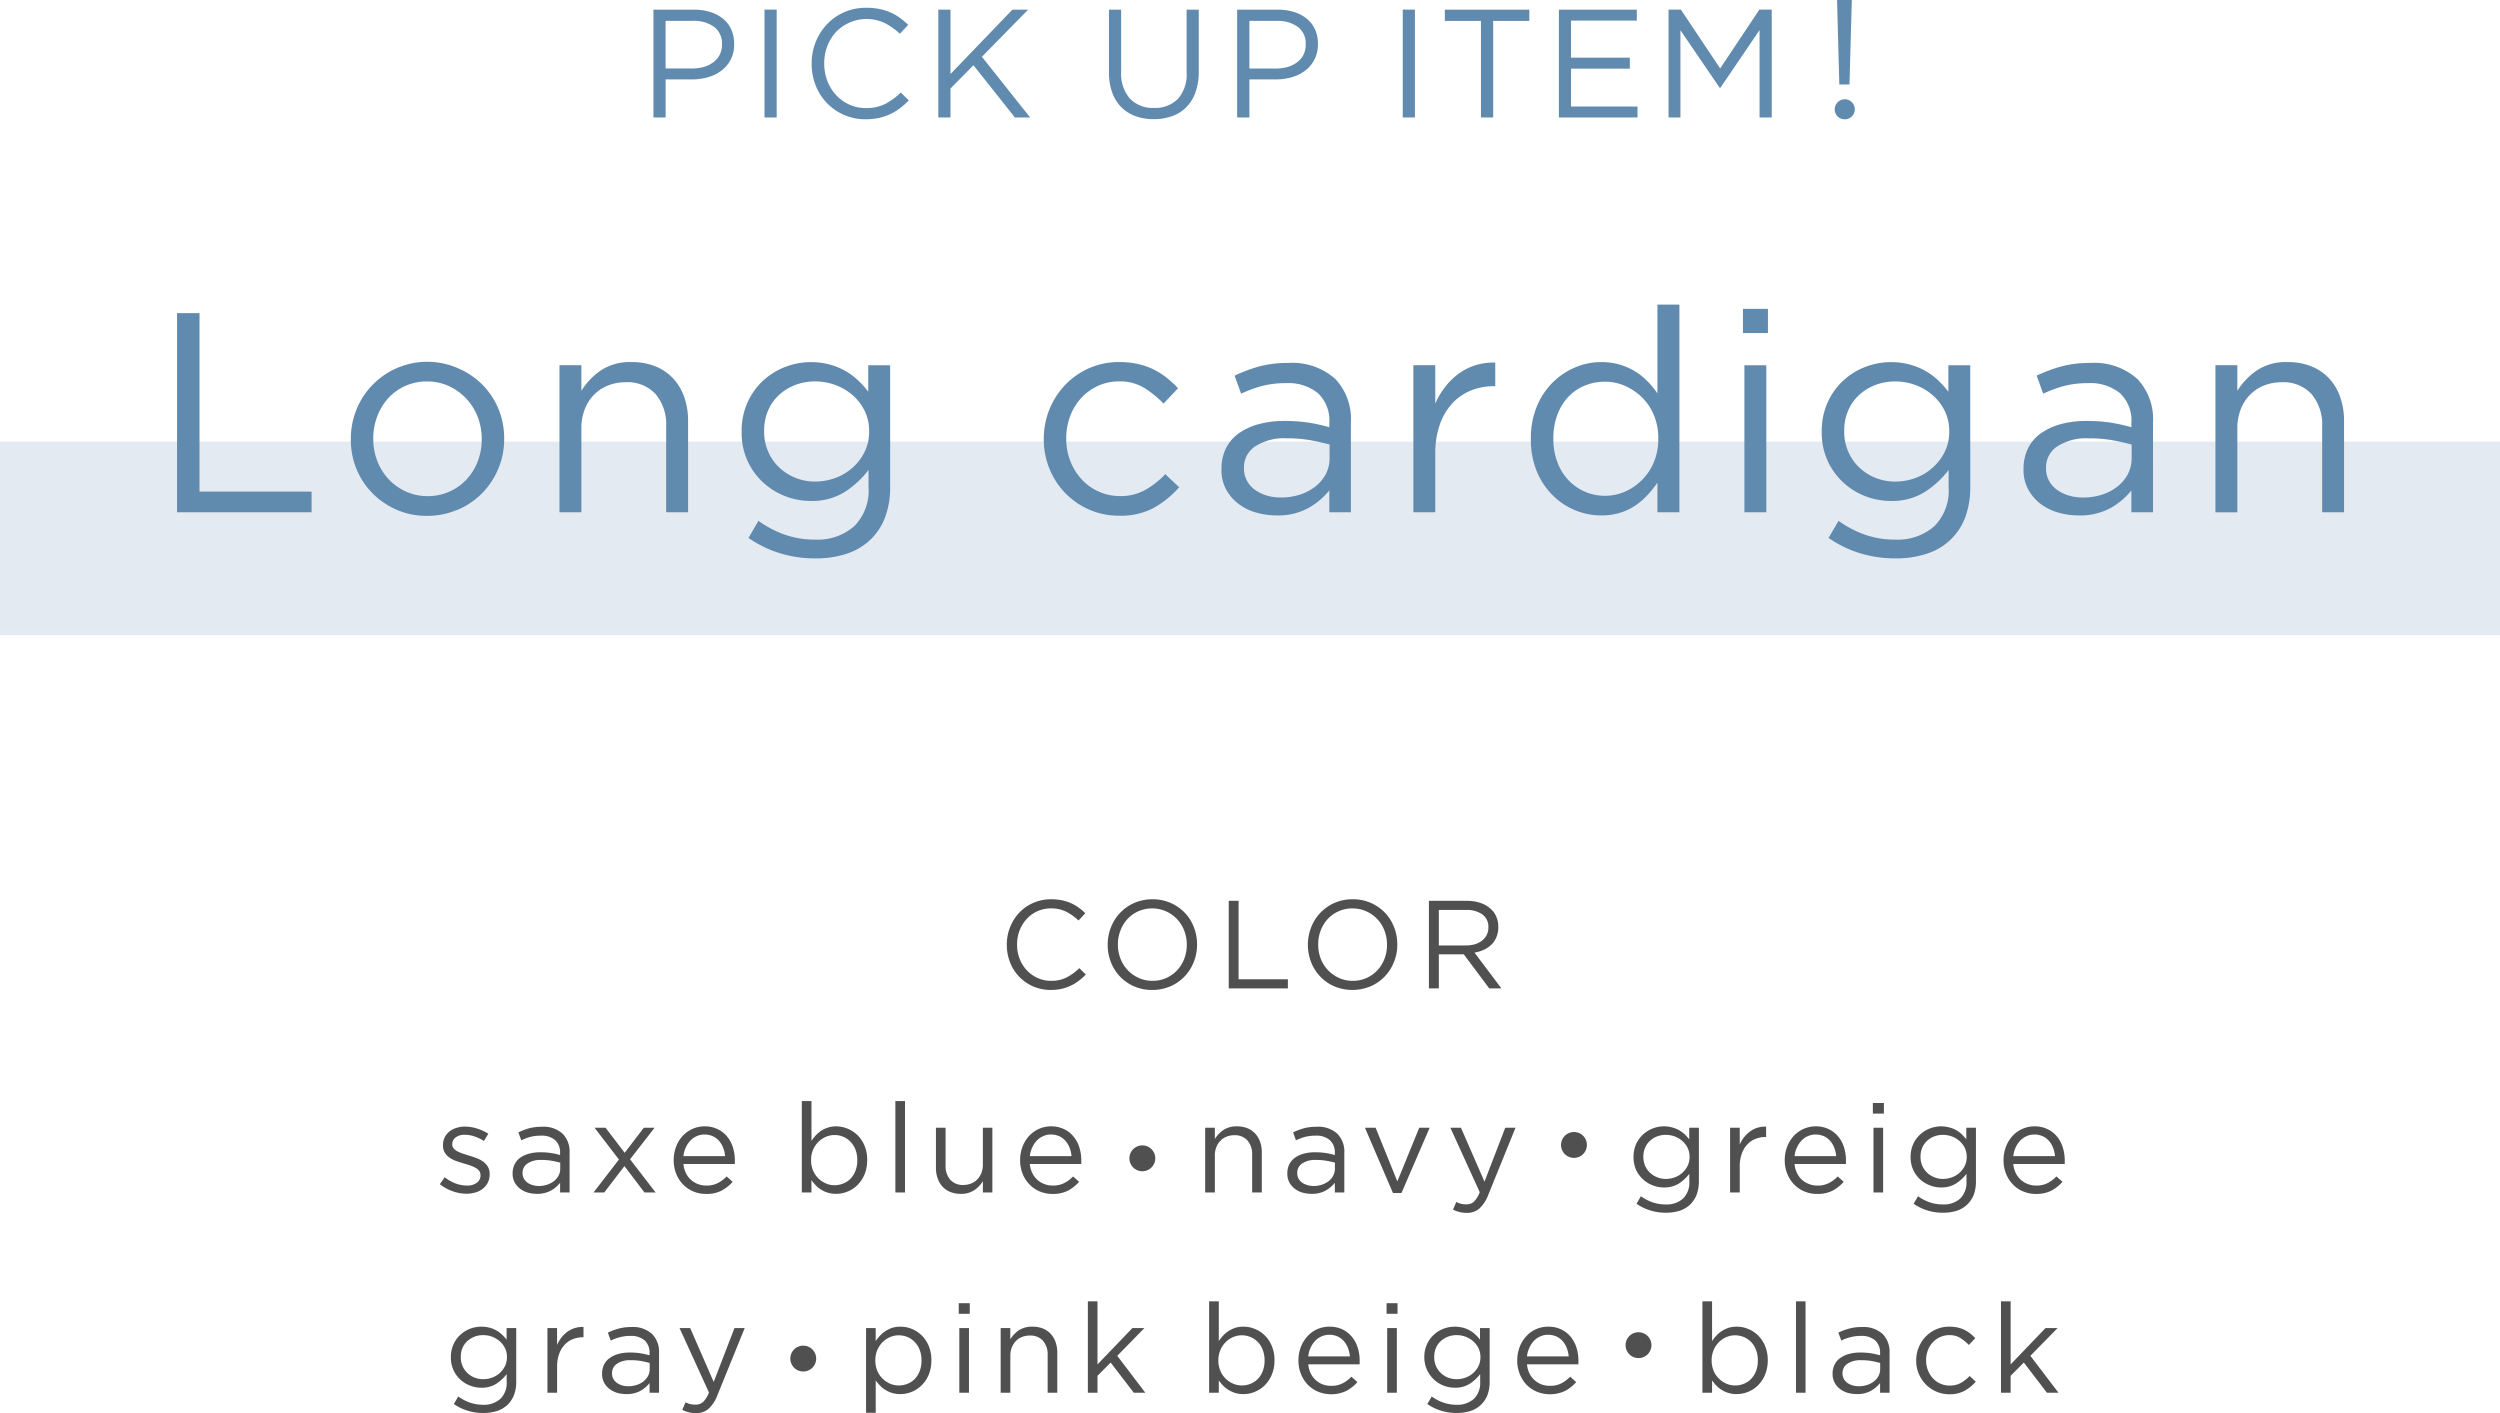 <svg id="subttl_pc.svg" xmlns="http://www.w3.org/2000/svg" width="290" height="163.935" viewBox="0 0 290 163.935">
  <defs>
    <style>
      .cls-1 {
        fill: #e4eaf2;
      }

      .cls-1, .cls-2, .cls-3 {
        fill-rule: evenodd;
      }

      .cls-2 {
        fill: #618aaf;
      }

      .cls-3 {
        fill: #505050;
      }
    </style>
  </defs>
  <path id="長方形_605" data-name="長方形 605" class="cls-1" d="M859,979.6h290v22.447H859V979.6Z" transform="translate(-859 -928.375)"/>
  <path id="Long_cardigan" data-name="Long cardigan" class="cls-2" d="M879.535,987.8h15.609V985.4h-13V964.7h-2.607v23.1ZM906.1,985.4a6.339,6.339,0,0,1-2-1.419,6.5,6.5,0,0,1-1.32-2.1,6.946,6.946,0,0,1-.479-2.59v-0.066a7.086,7.086,0,0,1,.462-2.558,6.591,6.591,0,0,1,1.271-2.1A5.961,5.961,0,0,1,906,973.152a6.039,6.039,0,0,1,2.541-.528,5.96,5.96,0,0,1,2.508.528,6.423,6.423,0,0,1,2.013,1.435A6.6,6.6,0,0,1,914.4,976.7a6.978,6.978,0,0,1,.478,2.591v0.066a6.949,6.949,0,0,1-.462,2.541,6.486,6.486,0,0,1-1.287,2.079,6.149,6.149,0,0,1-1.98,1.419,6.039,6.039,0,0,1-2.541.528A5.96,5.96,0,0,1,906.1,985.4Zm6.006,2.1a8.694,8.694,0,0,0,2.838-1.93,9.021,9.021,0,0,0,1.865-2.838,8.82,8.82,0,0,0,.676-3.432v-0.066a8.876,8.876,0,0,0-.66-3.416,8.667,8.667,0,0,0-1.848-2.8,8.921,8.921,0,0,0-2.821-1.914,8.853,8.853,0,0,0-11.8,4.769,8.994,8.994,0,0,0-.66,3.432v0.066a8.864,8.864,0,0,0,.66,3.415,8.625,8.625,0,0,0,1.848,2.805,8.908,8.908,0,0,0,2.8,1.914,8.691,8.691,0,0,0,3.531.71A8.926,8.926,0,0,0,912.105,987.49ZM923.9,987.8h2.541v-9.747a6.014,6.014,0,0,1,.38-2.173,4.906,4.906,0,0,1,1.072-1.7,4.753,4.753,0,0,1,1.634-1.086,5.37,5.37,0,0,1,2.029-.379,4.419,4.419,0,0,1,3.5,1.383,5.47,5.47,0,0,1,1.221,3.754V987.8h2.541V977.211a8.232,8.232,0,0,0-.445-2.772,6.188,6.188,0,0,0-1.287-2.162,5.719,5.719,0,0,0-2.046-1.4,7.206,7.206,0,0,0-2.756-.5,6.131,6.131,0,0,0-3.6.973,8.046,8.046,0,0,0-2.244,2.36v-2.97H923.9V987.8Zm27.387-3.993a5.944,5.944,0,0,1-1.881-1.188,5.611,5.611,0,0,1-1.287-1.832,5.72,5.72,0,0,1-.479-2.359v-0.066a5.869,5.869,0,0,1,.462-2.376,5.287,5.287,0,0,1,1.271-1.8,5.878,5.878,0,0,1,1.881-1.155,6.352,6.352,0,0,1,2.293-.412,6.759,6.759,0,0,1,2.343.412,6.393,6.393,0,0,1,2,1.172,5.827,5.827,0,0,1,1.4,1.815,5.239,5.239,0,0,1,.528,2.376v0.066a5.165,5.165,0,0,1-.528,2.343,6.01,6.01,0,0,1-1.4,1.831,6.175,6.175,0,0,1-2,1.188,6.714,6.714,0,0,1-2.343.413A6.027,6.027,0,0,1,951.286,983.811Zm5.989,8.778a7.161,7.161,0,0,0,2.805-1.716,7.055,7.055,0,0,0,1.617-2.558,9.913,9.913,0,0,0,.561-3.481V970.743h-2.541v3.069a11.1,11.1,0,0,0-1.188-1.32,7.586,7.586,0,0,0-1.468-1.089,7.984,7.984,0,0,0-1.815-.743,8.385,8.385,0,0,0-5.165.281,7.983,7.983,0,0,0-2.574,1.6,7.808,7.808,0,0,0-1.8,2.525,8.033,8.033,0,0,0-.677,3.366V978.5a7.749,7.749,0,0,0,2.475,5.824,8.033,8.033,0,0,0,2.558,1.6,8.131,8.131,0,0,0,2.986.561,7.088,7.088,0,0,0,3.96-1.056,10.8,10.8,0,0,0,2.739-2.541V984.9a5.833,5.833,0,0,1-1.683,4.537,6.453,6.453,0,0,1-4.521,1.535,10.5,10.5,0,0,1-3.465-.561,12.3,12.3,0,0,1-3.1-1.617l-1.155,1.98a13.14,13.14,0,0,0,3.663,1.782,13.946,13.946,0,0,0,4.092.594A11.437,11.437,0,0,0,957.275,992.589Zm35.59-5.313a11.361,11.361,0,0,0,2.921-2.376l-1.617-1.518a9.838,9.838,0,0,1-2.294,1.815,5.783,5.783,0,0,1-2.92.726,5.984,5.984,0,0,1-4.472-1.931,6.7,6.7,0,0,1-1.32-2.112,6.946,6.946,0,0,1-.478-2.59v-0.066a7.157,7.157,0,0,1,.462-2.591,6.419,6.419,0,0,1,1.287-2.1,6.034,6.034,0,0,1,1.947-1.4,5.75,5.75,0,0,1,2.409-.511,5.434,5.434,0,0,1,2.953.759,12.047,12.047,0,0,1,2.228,1.815l1.683-1.782a13.277,13.277,0,0,0-1.287-1.188,8.4,8.4,0,0,0-1.518-.974,8.289,8.289,0,0,0-1.815-.643,9.755,9.755,0,0,0-2.211-.231,8.512,8.512,0,0,0-3.482.709,8.68,8.68,0,0,0-2.772,1.931,9.027,9.027,0,0,0-2.491,6.27v0.066a8.89,8.89,0,0,0,.66,3.4,8.668,8.668,0,0,0,4.6,4.735,8.5,8.5,0,0,0,3.482.71A8.109,8.109,0,0,0,992.865,987.276Zm13.075-1.418a4.475,4.475,0,0,1-1.36-.657,3.086,3.086,0,0,1-.94-1.067,2.961,2.961,0,0,1-.34-1.429v-0.066a2.905,2.905,0,0,1,1.3-2.479,6.156,6.156,0,0,1,3.66-.936,15.184,15.184,0,0,1,2.8.23c0.81,0.154,1.53.318,2.17,0.492v1.577a3.964,3.964,0,0,1-.44,1.855,4.652,4.652,0,0,1-1.22,1.446,5.734,5.734,0,0,1-1.79.936,7.187,7.187,0,0,1-2.21.328A5.693,5.693,0,0,1,1005.94,985.858Zm4.86,1.434a8.253,8.253,0,0,0,2.4-2.029V987.8h2.5V977.376a6.773,6.773,0,0,0-1.78-5.016,7.46,7.46,0,0,0-5.51-1.881,12.535,12.535,0,0,0-3.33.4,17.679,17.679,0,0,0-2.87,1.071l0.76,2.091a14.341,14.341,0,0,1,2.42-.891,10.766,10.766,0,0,1,2.76-.33,5.469,5.469,0,0,1,3.73,1.164,4.327,4.327,0,0,1,1.32,3.427v0.524a21.109,21.109,0,0,0-2.36-.528,17.989,17.989,0,0,0-2.86-.2,11.212,11.212,0,0,0-2.95.363,7.218,7.218,0,0,0-2.31,1.056,4.7,4.7,0,0,0-1.5,1.732,5.316,5.316,0,0,0-.53,2.426v0.066a4.75,4.75,0,0,0,.54,2.31,5.378,5.378,0,0,0,1.44,1.666,6.007,6.007,0,0,0,2.05,1.007,8.478,8.478,0,0,0,2.34.33A7.335,7.335,0,0,0,1010.8,987.292Zm12.15,0.512h2.54v-6.8a10.028,10.028,0,0,1,.53-3.383,7.1,7.1,0,0,1,1.45-2.458,6.017,6.017,0,0,1,2.16-1.485,7.028,7.028,0,0,1,2.63-.5h0.19v-2.739a6.915,6.915,0,0,0-2.27.3,6.625,6.625,0,0,0-1.95.973,7.781,7.781,0,0,0-1.58,1.535,8.873,8.873,0,0,0-1.16,1.947v-4.455h-2.54V987.8Zm19.93-2.376a5.784,5.784,0,0,1-1.91-1.32,6.1,6.1,0,0,1-1.3-2.079,7.433,7.433,0,0,1-.48-2.739v-0.066a7.529,7.529,0,0,1,.48-2.772,6.032,6.032,0,0,1,1.28-2.063,5.46,5.46,0,0,1,1.9-1.287,6.149,6.149,0,0,1,2.34-.445,5.781,5.781,0,0,1,2.3.478,6.678,6.678,0,0,1,1.98,1.337,6.328,6.328,0,0,1,1.38,2.062,6.839,6.839,0,0,1,.51,2.69v0.066a6.827,6.827,0,0,1-.51,2.689,6.389,6.389,0,0,1-3.36,3.432,5.748,5.748,0,0,1-2.3.479A5.882,5.882,0,0,1,1042.88,985.428Zm4.01,2.442a6.714,6.714,0,0,0,1.77-.825,7.96,7.96,0,0,0,1.43-1.221,12.909,12.909,0,0,0,1.17-1.452V987.8h2.55v-24.09h-2.55v10.3a10.141,10.141,0,0,0-1.13-1.386,7.683,7.683,0,0,0-1.44-1.155,7.322,7.322,0,0,0-1.78-.792,7.58,7.58,0,0,0-2.18-.3,7.7,7.7,0,0,0-3,.61,8.241,8.241,0,0,0-2.61,1.749,8.435,8.435,0,0,0-1.85,2.789,9.585,9.585,0,0,0-.69,3.729v0.066a9.551,9.551,0,0,0,.69,3.745,8.473,8.473,0,0,0,1.85,2.772,8,8,0,0,0,2.61,1.733,7.867,7.867,0,0,0,3,.594A7.392,7.392,0,0,0,1046.89,987.87Zm14.46-.066h2.54V970.743h-2.54V987.8Zm-0.17-20.79h2.9v-2.805h-2.9v2.805Zm15.39,16.8a6.007,6.007,0,0,1-1.88-1.188,5.593,5.593,0,0,1-1.28-1.832,5.7,5.7,0,0,1-.48-2.359v-0.066a5.836,5.836,0,0,1,.46-2.376,5.3,5.3,0,0,1,1.27-1.8,5.94,5.94,0,0,1,1.88-1.155,6.386,6.386,0,0,1,2.3-.412,6.767,6.767,0,0,1,2.34.412,6.3,6.3,0,0,1,1.99,1.172,5.72,5.72,0,0,1,1.41,1.815,5.266,5.266,0,0,1,.53,2.376v0.066a5.192,5.192,0,0,1-.53,2.343,5.9,5.9,0,0,1-1.41,1.831,6.091,6.091,0,0,1-1.99,1.188,6.721,6.721,0,0,1-2.34.413A6.068,6.068,0,0,1,1076.57,983.811Zm5.99,8.778a6.961,6.961,0,0,0,4.43-4.274,10.006,10.006,0,0,0,.56-3.481V970.743h-2.54v3.069a11.861,11.861,0,0,0-1.19-1.32,7.57,7.57,0,0,0-1.47-1.089,7.877,7.877,0,0,0-1.82-.743,8.369,8.369,0,0,0-5.16.281,7.859,7.859,0,0,0-2.57,1.6,7.768,7.768,0,0,0-1.8,2.525,8.049,8.049,0,0,0-.68,3.366V978.5a7.758,7.758,0,0,0,2.48,5.824,7.986,7.986,0,0,0,2.55,1.6,8.179,8.179,0,0,0,2.99.561,7.1,7.1,0,0,0,3.96-1.056,10.8,10.8,0,0,0,2.74-2.541V984.9a5.838,5.838,0,0,1-1.68,4.537,6.467,6.467,0,0,1-4.52,1.535,10.5,10.5,0,0,1-3.47-.561,12.252,12.252,0,0,1-3.1-1.617l-1.16,1.98a13.234,13.234,0,0,0,3.67,1.782,13.893,13.893,0,0,0,4.09.594A11.417,11.417,0,0,0,1082.56,992.589Zm16.43-6.731a4.532,4.532,0,0,1-1.37-.657,3.191,3.191,0,0,1-.94-1.067,2.961,2.961,0,0,1-.34-1.429v-0.066a2.905,2.905,0,0,1,1.3-2.479,6.177,6.177,0,0,1,3.66-.936,15.184,15.184,0,0,1,2.8.23c0.81,0.154,1.53.318,2.17,0.492v1.577a3.964,3.964,0,0,1-.44,1.855,4.521,4.521,0,0,1-1.22,1.446,5.734,5.734,0,0,1-1.79.936,7.187,7.187,0,0,1-2.21.328A5.575,5.575,0,0,1,1098.99,985.858Zm4.86,1.434a8.206,8.206,0,0,0,2.39-2.029V987.8h2.51V977.376a6.778,6.778,0,0,0-1.79-5.016,7.46,7.46,0,0,0-5.51-1.881,12.535,12.535,0,0,0-3.33.4,17.679,17.679,0,0,0-2.87,1.071l0.76,2.091a14.341,14.341,0,0,1,2.42-.891,10.766,10.766,0,0,1,2.76-.33,5.469,5.469,0,0,1,3.73,1.164,4.327,4.327,0,0,1,1.32,3.427v0.524a21.109,21.109,0,0,0-2.36-.528,17.9,17.9,0,0,0-2.86-.2,11.266,11.266,0,0,0-2.95.363,7.218,7.218,0,0,0-2.31,1.056,4.7,4.7,0,0,0-1.5,1.732,5.316,5.316,0,0,0-.53,2.426v0.066a4.644,4.644,0,0,0,.55,2.31,5.22,5.22,0,0,0,1.43,1.666,6.192,6.192,0,0,0,2.05,1.007,8.478,8.478,0,0,0,2.34.33A7.374,7.374,0,0,0,1103.85,987.292Zm12.14,0.512h2.54v-9.747a6.079,6.079,0,0,1,.38-2.173,4.924,4.924,0,0,1,1.08-1.7,4.69,4.69,0,0,1,1.63-1.086,5.371,5.371,0,0,1,2.03-.379,4.429,4.429,0,0,1,3.5,1.383,5.489,5.489,0,0,1,1.22,3.754V987.8h2.54V977.211a8.157,8.157,0,0,0-.45-2.772,6.084,6.084,0,0,0-1.28-2.162,5.752,5.752,0,0,0-2.05-1.4,7.191,7.191,0,0,0-2.76-.5,6.108,6.108,0,0,0-3.59.973,8.093,8.093,0,0,0-2.25,2.36v-2.97h-2.54V987.8Z" transform="translate(-859 -928.375)"/>
  <path id="COLOR_saxe_blue_navy_greige_gray_pink_beige_black" data-name="COLOR saxe blue・navy・greige gray・pink beige・black" class="cls-3" d="M982.151,1043.08a5.123,5.123,0,0,0,1.06-.37,4.708,4.708,0,0,0,.922-0.56,6.628,6.628,0,0,0,.821-0.73l-0.755-.74a5.95,5.95,0,0,1-1.481,1.08,3.882,3.882,0,0,1-1.8.39,3.7,3.7,0,0,1-1.561-.33,4.047,4.047,0,0,1-1.248-.89,4.1,4.1,0,0,1-.828-1.33,4.5,4.5,0,0,1-.3-1.65v-0.03a4.431,4.431,0,0,1,.3-1.63,4.1,4.1,0,0,1,.828-1.33,3.773,3.773,0,0,1,2.809-1.21,3.831,3.831,0,0,1,1.793.4,6.257,6.257,0,0,1,1.4,1l0.784-.84a6.1,6.1,0,0,0-.784-0.66,4.631,4.631,0,0,0-.886-0.51,5.433,5.433,0,0,0-1.038-.33,6.012,6.012,0,0,0-1.256-.12,5.012,5.012,0,0,0-2.062.42,4.86,4.86,0,0,0-1.626,1.13,5.27,5.27,0,0,0-1.068,1.68,5.39,5.39,0,0,0-.384,2.03v0.03a5.456,5.456,0,0,0,.384,2.05,5.072,5.072,0,0,0,1.068,1.66,5.018,5.018,0,0,0,3.644,1.52A6.069,6.069,0,0,0,982.151,1043.08Zm8.931-1.27a4,4,0,0,1-2.105-2.23,4.413,4.413,0,0,1-.3-1.63v-0.03a4.361,4.361,0,0,1,.3-1.62,4.19,4.19,0,0,1,.82-1.33,3.933,3.933,0,0,1,1.256-.89,4.01,4.01,0,0,1,3.209.01,3.958,3.958,0,0,1,1.271.9,4.072,4.072,0,0,1,.835,1.33,4.451,4.451,0,0,1,.3,1.63v0.03a4.451,4.451,0,0,1-.3,1.63,4.258,4.258,0,0,1-.821,1.32,3.911,3.911,0,0,1-1.256.89,3.862,3.862,0,0,1-1.6.33A3.72,3.72,0,0,1,991.082,1041.81Zm3.7,0.97a5.063,5.063,0,0,0,2.7-2.83,5.366,5.366,0,0,0,.377-2,0.019,0.019,0,0,0,0-.03,5.39,5.39,0,0,0-.37-1.99,4.922,4.922,0,0,0-1.053-1.67,5.11,5.11,0,0,0-3.746-1.57,5.227,5.227,0,0,0-2.12.43,5.063,5.063,0,0,0-2.7,2.83,5.384,5.384,0,0,0-.377,2v0.03a5.481,5.481,0,0,0,.37,2,5.124,5.124,0,0,0,1.053,1.67,5.011,5.011,0,0,0,1.633,1.14,5.173,5.173,0,0,0,2.113.42A5.231,5.231,0,0,0,994.778,1042.78Zm6.752,0.25h6.86v-1.06h-5.72v-9.1h-1.14v10.16Zm12.78-1.22a4.028,4.028,0,0,1-2.11-2.23,4.37,4.37,0,0,1-.29-1.63v-0.03a4.317,4.317,0,0,1,.29-1.62,4.19,4.19,0,0,1,.82-1.33,3.939,3.939,0,0,1,1.26-.89,3.85,3.85,0,0,1,1.6-.33,3.9,3.9,0,0,1,1.61.34,3.964,3.964,0,0,1,1.27.9,3.885,3.885,0,0,1,.83,1.33,4.412,4.412,0,0,1,.3,1.63v0.03a4.412,4.412,0,0,1-.3,1.63,4.077,4.077,0,0,1-.82,1.32,3.842,3.842,0,0,1-2.86,1.22A3.7,3.7,0,0,1,1014.31,1041.81Zm3.69,0.97a5.1,5.1,0,0,0,1.64-1.15,5.051,5.051,0,0,0,1.06-1.68,5.2,5.2,0,0,0,.38-2,0.019,0.019,0,0,0,0-.03,5.329,5.329,0,0,0-.37-1.99,5.041,5.041,0,0,0-1.05-1.67,5.1,5.1,0,0,0-3.75-1.57,5.078,5.078,0,0,0-4.82,3.26,5.427,5.427,0,0,0-.38,2v0.03a5.631,5.631,0,0,0,.37,2,5.109,5.109,0,0,0,1.06,1.67,4.988,4.988,0,0,0,1.63,1.14A5.475,5.475,0,0,0,1018,1042.78Zm7.9-4.73v-4.12h3.14a3.119,3.119,0,0,1,1.93.53,1.76,1.76,0,0,1,.68,1.47v0.03a1.933,1.933,0,0,1-.2.88,1.883,1.883,0,0,1-.54.65,2.7,2.7,0,0,1-.83.42,3.864,3.864,0,0,1-1.05.14h-3.13Zm-1.15,4.98h1.15v-3.95h2.9l2.95,3.95h1.41l-3.12-4.15a4.4,4.4,0,0,0,1.1-.34,3.074,3.074,0,0,0,.88-0.61,2.527,2.527,0,0,0,.57-0.87,2.968,2.968,0,0,0,.21-1.14v-0.03a2.9,2.9,0,0,0-.21-1.12,2.5,2.5,0,0,0-.58-0.88,3.274,3.274,0,0,0-1.21-.75,4.853,4.853,0,0,0-1.68-.27h-4.37v10.16Zm-110.573,23.66a2.526,2.526,0,0,0,.842-0.44,2.188,2.188,0,0,0,.567-0.7,2.105,2.105,0,0,0,.21-0.95v-0.03a1.636,1.636,0,0,0-.21-0.86,2.105,2.105,0,0,0-.559-0.6,3.314,3.314,0,0,0-.777-0.4c-0.286-.11-0.574-0.21-0.864-0.29q-0.378-.12-0.726-0.24a3.1,3.1,0,0,1-.617-0.26,1.325,1.325,0,0,1-.429-0.34,0.7,0.7,0,0,1-.159-0.46v-0.02a0.962,0.962,0,0,1,.392-0.78,1.642,1.642,0,0,1,1.06-.31,3.469,3.469,0,0,1,1.125.19,5.173,5.173,0,0,1,1.1.53l0.509-.84a5.359,5.359,0,0,0-1.293-.6,4.659,4.659,0,0,0-1.408-.23,3.084,3.084,0,0,0-1.024.16,2.357,2.357,0,0,0-.813.43,1.972,1.972,0,0,0-.719,1.56v0.03a1.562,1.562,0,0,0,.225.87,1.925,1.925,0,0,0,.581.58,3.315,3.315,0,0,0,.8.39c0.295,0.1.588,0.19,0.878,0.28,0.242,0.07.477,0.14,0.7,0.22a3.608,3.608,0,0,1,.6.27,1.421,1.421,0,0,1,.414.35,0.8,0.8,0,0,1,.152.48v0.03a1.015,1.015,0,0,1-.435.87,1.8,1.8,0,0,1-1.118.32,3.864,3.864,0,0,1-1.329-.24,5.133,5.133,0,0,1-1.27-.72l-0.567.8a5.135,5.135,0,0,0,1.467.81,4.789,4.789,0,0,0,1.641.3A3.551,3.551,0,0,0,914.177,1066.69Zm6.6-.85a1.906,1.906,0,0,1-.6-0.28,1.5,1.5,0,0,1-.413-0.47,1.321,1.321,0,0,1-.152-0.63v-0.03a1.279,1.279,0,0,1,.572-1.09,2.688,2.688,0,0,1,1.614-.41,6.469,6.469,0,0,1,1.23.1c0.357,0.06.675,0.14,0.955,0.21v0.7a1.662,1.662,0,0,1-.2.81,1.966,1.966,0,0,1-.535.64,2.548,2.548,0,0,1-.789.41,3.037,3.037,0,0,1-.969.15A2.422,2.422,0,0,1,920.778,1065.84Zm2.139,0.64a3.632,3.632,0,0,0,1.052-.9v1.12h1.1v-4.59a2.964,2.964,0,0,0-.784-2.2,3.254,3.254,0,0,0-2.425-.83,5.878,5.878,0,0,0-1.467.17,7.782,7.782,0,0,0-1.263.48l0.334,0.92a6.156,6.156,0,0,1,1.067-.4,5.033,5.033,0,0,1,1.213-.14,2.406,2.406,0,0,1,1.64.51,1.9,1.9,0,0,1,.581,1.51v0.23a7.277,7.277,0,0,0-1.038-.23,7.607,7.607,0,0,0-1.256-.09,4.805,4.805,0,0,0-1.3.16,3.323,3.323,0,0,0-1.017.46,2.114,2.114,0,0,0-.66.77,2.3,2.3,0,0,0-.233,1.06v0.03a2.078,2.078,0,0,0,.24,1.02,2.32,2.32,0,0,0,.631.73,2.752,2.752,0,0,0,.9.45,4,4,0,0,0,1.031.14A3.3,3.3,0,0,0,922.917,1066.48Zm4.928,0.22h1.248l2.338-3.06,2.323,3.06h1.292l-2.962-3.85,2.846-3.66h-1.248l-2.222,2.91-2.222-2.91h-1.277l2.831,3.69Zm10.429-4.21a3.226,3.226,0,0,1,.269-1,3.1,3.1,0,0,1,.53-0.8,2.278,2.278,0,0,1,.74-0.52,2.114,2.114,0,0,1,.9-0.19,2.347,2.347,0,0,1,.981.2,2.125,2.125,0,0,1,.726.55,2.725,2.725,0,0,1,.471.8,3.429,3.429,0,0,1,.218.96h-4.835Zm5.953,0.91a1.873,1.873,0,0,0,.015-0.22v-0.17a5.062,5.062,0,0,0-.232-1.55,3.56,3.56,0,0,0-.683-1.26,3.13,3.13,0,0,0-1.1-.85,3.373,3.373,0,0,0-1.481-.32,3.48,3.48,0,0,0-2.585,1.14,3.925,3.925,0,0,0-.748,1.25,4.343,4.343,0,0,0-.268,1.53,4.146,4.146,0,0,0,.3,1.6,3.7,3.7,0,0,0,.806,1.24,3.511,3.511,0,0,0,1.191.8,3.726,3.726,0,0,0,1.452.28,3.77,3.77,0,0,0,1.8-.38,4.743,4.743,0,0,0,1.292-1.02l-0.7-.63a3.9,3.9,0,0,1-1.024.77,2.807,2.807,0,0,1-1.343.29,2.511,2.511,0,0,1-.944-0.17,2.592,2.592,0,0,1-.813-0.48,2.523,2.523,0,0,1-.595-0.79,2.989,2.989,0,0,1-.291-1.06h5.953Zm10.563,2.25a2.892,2.892,0,0,1-.871-0.59,2.81,2.81,0,0,1-.61-0.91,3.091,3.091,0,0,1-.225-1.2v-0.02a2.941,2.941,0,0,1,.225-1.17,2.854,2.854,0,0,1,.61-0.92,2.892,2.892,0,0,1,.871-0.59,2.526,2.526,0,0,1,1.01-.21,2.5,2.5,0,0,1,1.016.2,2.472,2.472,0,0,1,.842.58,2.805,2.805,0,0,1,.574.91,3.3,3.3,0,0,1,.21,1.21v0.03a3.357,3.357,0,0,1-.21,1.22,2.768,2.768,0,0,1-.567.91,2.465,2.465,0,0,1-.842.56,2.726,2.726,0,0,1-1.023.2A2.526,2.526,0,0,1,954.79,1065.65Zm2.541,0.94a3.439,3.439,0,0,0,1.147-.77,3.745,3.745,0,0,0,.806-1.22,4.256,4.256,0,0,0,.305-1.65v-0.02a4.186,4.186,0,0,0-.305-1.65,3.683,3.683,0,0,0-.813-1.22,3.607,3.607,0,0,0-2.468-1.03,3.145,3.145,0,0,0-.951.14,3.182,3.182,0,0,0-.777.36,3.9,3.9,0,0,0-.632.53,7.039,7.039,0,0,0-.515.64v-4.6H952.01v10.6h1.118v-1.44a3.926,3.926,0,0,0,.5.61,2.991,2.991,0,0,0,.631.51,3.162,3.162,0,0,0,.784.35,3.234,3.234,0,0,0,.959.13A3.409,3.409,0,0,0,957.331,1066.59Zm5.528,0.11h1.118v-10.6h-1.118v10.6Zm9.165-.27a3.444,3.444,0,0,0,.987-1.04v1.31h1.1v-7.51h-1.1v4.29a2.563,2.563,0,0,1-.174.96,2.205,2.205,0,0,1-.472.74,1.975,1.975,0,0,1-.712.48,2.386,2.386,0,0,1-.893.17,1.932,1.932,0,0,1-1.539-.61,2.4,2.4,0,0,1-.537-1.65v-4.38h-1.118v4.66a3.565,3.565,0,0,0,.2,1.22,2.774,2.774,0,0,0,.566.96,2.506,2.506,0,0,0,.9.61,3.076,3.076,0,0,0,1.212.22A2.666,2.666,0,0,0,972.024,1066.43Zm6.436-3.94a3.254,3.254,0,0,1,.269-1,3.1,3.1,0,0,1,.53-0.8,2.288,2.288,0,0,1,.74-0.52,2.115,2.115,0,0,1,.9-0.19,2.346,2.346,0,0,1,.98.2,2.125,2.125,0,0,1,.726.55,2.727,2.727,0,0,1,.472.8,3.464,3.464,0,0,1,.217.96H978.46Zm5.954,0.91a2.092,2.092,0,0,0,.014-0.22v-0.17a5.062,5.062,0,0,0-.232-1.55,3.56,3.56,0,0,0-.683-1.26,3.13,3.13,0,0,0-1.1-.85,3.37,3.37,0,0,0-1.481-.32,3.48,3.48,0,0,0-2.585,1.14,3.925,3.925,0,0,0-.748,1.25,4.343,4.343,0,0,0-.268,1.53,4.146,4.146,0,0,0,.3,1.6,3.7,3.7,0,0,0,.806,1.24,3.511,3.511,0,0,0,1.191.8,3.726,3.726,0,0,0,1.452.28,3.77,3.77,0,0,0,1.8-.38,4.762,4.762,0,0,0,1.293-1.02l-0.7-.63a3.885,3.885,0,0,1-1.024.77,2.8,2.8,0,0,1-1.343.29,2.511,2.511,0,0,1-.944-0.17,2.592,2.592,0,0,1-.813-0.48,2.523,2.523,0,0,1-.6-0.79,2.989,2.989,0,0,1-.291-1.06h5.954Zm7.1-2.16a1.5,1.5,0,1,0,1.495,1.5A1.5,1.5,0,0,0,991.517,1061.24Zm7.287,5.46h1.118v-4.29a2.59,2.59,0,0,1,.168-0.95,2.221,2.221,0,0,1,.47-0.75,1.98,1.98,0,0,1,.72-0.48,2.389,2.389,0,0,1,.89-0.17,1.966,1.966,0,0,1,1.54.61,2.421,2.421,0,0,1,.54,1.66v4.37h1.12v-4.66a3.629,3.629,0,0,0-.2-1.22,2.679,2.679,0,0,0-.57-0.95,2.416,2.416,0,0,0-.9-0.62,3.224,3.224,0,0,0-1.21-.22,2.731,2.731,0,0,0-1.58.43,3.465,3.465,0,0,0-.988,1.04v-1.31H998.8v7.51Zm11.836-.86a2.063,2.063,0,0,1-.6-0.28,1.53,1.53,0,0,1-.41-0.47,1.332,1.332,0,0,1-.15-0.63v-0.03a1.279,1.279,0,0,1,.57-1.09,2.683,2.683,0,0,1,1.61-.41,6.37,6.37,0,0,1,1.23.1c0.36,0.06.68,0.14,0.96,0.21v0.7a1.676,1.676,0,0,1-.2.81,1.914,1.914,0,0,1-.53.64,2.576,2.576,0,0,1-.79.41,3.034,3.034,0,0,1-.97.15A2.462,2.462,0,0,1,1010.64,1065.84Zm2.14,0.64a3.794,3.794,0,0,0,1.06-.9v1.12h1.1v-4.59a2.935,2.935,0,0,0-.79-2.2,3.246,3.246,0,0,0-2.42-.83,5.938,5.938,0,0,0-1.47.17,8.118,8.118,0,0,0-1.26.48l0.33,0.92a6.31,6.31,0,0,1,1.07-.4,5.025,5.025,0,0,1,1.21-.14,2.387,2.387,0,0,1,1.64.51,1.894,1.894,0,0,1,.59,1.51v0.23a7.428,7.428,0,0,0-1.04-.23,7.667,7.667,0,0,0-1.26-.09,4.823,4.823,0,0,0-1.3.16,3.238,3.238,0,0,0-1.01.46,2.152,2.152,0,0,0-.67.77,2.364,2.364,0,0,0-.23,1.06v0.03a2.078,2.078,0,0,0,.24,1.02,2.329,2.329,0,0,0,.63.73,2.718,2.718,0,0,0,.9.45,4.055,4.055,0,0,0,1.03.14A3.3,3.3,0,0,0,1012.78,1066.48Zm7.8,0.28h0.99l3.27-7.57h-1.21l-2.54,6.23-2.52-6.23h-1.24Zm10,1.83a4.186,4.186,0,0,0,1.07-1.64l3.15-7.76h-1.19l-2.41,6.26-2.73-6.26h-1.23l3.41,7.48a3.328,3.328,0,0,1-.68,1.11,1.288,1.288,0,0,1-.86.3,2.379,2.379,0,0,1-.63-0.07,2.208,2.208,0,0,1-.55-0.21l-0.38.89a3.522,3.522,0,0,0,.76.28,3.122,3.122,0,0,0,.84.1A2.187,2.187,0,0,0,1030.58,1068.59Zm11.01-8.9a1.5,1.5,0,1,0,1.49,1.5A1.49,1.49,0,0,0,1041.59,1059.69Zm9.65,5.25a2.537,2.537,0,0,1-.83-0.52,2.431,2.431,0,0,1-.57-0.8,2.577,2.577,0,0,1-.21-1.04v-0.03a2.524,2.524,0,0,1,.21-1.05,2.231,2.231,0,0,1,.56-0.79,2.468,2.468,0,0,1,.82-0.51,2.826,2.826,0,0,1,1.01-.18,2.977,2.977,0,0,1,1.03.18,2.77,2.77,0,0,1,.88.52,2.57,2.57,0,0,1,.62.8,2.369,2.369,0,0,1,.23,1.04v0.03a2.326,2.326,0,0,1-.23,1.03,2.733,2.733,0,0,1-.62.81,2.6,2.6,0,0,1-.88.52,2.977,2.977,0,0,1-1.03.18A2.53,2.53,0,0,1,1051.24,1064.94Zm2.63,3.87a3.2,3.2,0,0,0,1.24-.76,3.154,3.154,0,0,0,.71-1.12,4.519,4.519,0,0,0,.25-1.54v-6.2h-1.12v1.35a6.976,6.976,0,0,0-.52-0.58,3.9,3.9,0,0,0-.65-0.48,3.611,3.611,0,0,0-.8-0.32,3.579,3.579,0,0,0-2.27.12,3.529,3.529,0,0,0-1.93,1.82,3.652,3.652,0,0,0-.29,1.48v0.03a3.623,3.623,0,0,0,.29,1.46,3.542,3.542,0,0,0,.8,1.1,3.418,3.418,0,0,0,1.12.7,3.481,3.481,0,0,0,1.32.25,3.222,3.222,0,0,0,1.74-.46,4.935,4.935,0,0,0,1.2-1.12v0.88a2.554,2.554,0,0,1-.74,2,2.82,2.82,0,0,1-1.99.67,4.7,4.7,0,0,1-1.52-.24,5.587,5.587,0,0,1-1.37-.71l-0.5.87a5.578,5.578,0,0,0,1.61.78,5.938,5.938,0,0,0,1.8.26A5.107,5.107,0,0,0,1053.87,1068.81Zm5.82-2.11h1.12v-2.99a4.28,4.28,0,0,1,.23-1.49,3.038,3.038,0,0,1,.64-1.08,2.484,2.484,0,0,1,.95-0.65,2.98,2.98,0,0,1,1.15-.22h0.09v-1.21a3.227,3.227,0,0,0-1,.13,3.015,3.015,0,0,0-.86.43,3.748,3.748,0,0,0-.7.68,3.8,3.8,0,0,0-.5.85v-1.96h-1.12v7.51Zm7.48-4.21a3.021,3.021,0,0,1,.27-1,2.933,2.933,0,0,1,.53-0.8,2.157,2.157,0,0,1,.74-0.52,2.107,2.107,0,0,1,.9-0.19,2.383,2.383,0,0,1,.98.2,2.161,2.161,0,0,1,.72.55,2.559,2.559,0,0,1,.47.8,3.362,3.362,0,0,1,.22.96h-4.83Zm5.95,0.91a1.773,1.773,0,0,0,.01-0.22v-0.17a4.885,4.885,0,0,0-.23-1.55,3.477,3.477,0,0,0-.68-1.26,3.164,3.164,0,0,0-1.1-.85,3.4,3.4,0,0,0-1.49-.32,3.444,3.444,0,0,0-1.44.31,3.49,3.49,0,0,0-1.14.83,3.93,3.93,0,0,0-.75,1.25,4.321,4.321,0,0,0-.27,1.53,4.11,4.11,0,0,0,.3,1.6,3.705,3.705,0,0,0,.81,1.24,3.469,3.469,0,0,0,1.19.8,3.709,3.709,0,0,0,1.45.28,3.749,3.749,0,0,0,1.8-.38,4.689,4.689,0,0,0,1.29-1.02l-0.69-.63a3.961,3.961,0,0,1-1.03.77,2.792,2.792,0,0,1-1.34.29,2.487,2.487,0,0,1-.94-0.17,2.6,2.6,0,0,1-.82-0.48,2.48,2.48,0,0,1-.59-0.79,2.908,2.908,0,0,1-.29-1.06h5.95Zm3.2,3.3h1.12v-7.51h-1.12v7.51Zm-0.07-9.15h1.28v-1.23h-1.28v1.23Zm7.14,7.39a2.518,2.518,0,0,1-1.4-1.32,2.577,2.577,0,0,1-.21-1.04v-0.03a2.692,2.692,0,0,1,.2-1.05,2.514,2.514,0,0,1,.56-0.79,2.619,2.619,0,0,1,.83-0.51,2.826,2.826,0,0,1,1.01-.18,2.977,2.977,0,0,1,1.03.18,2.884,2.884,0,0,1,.88.52,2.57,2.57,0,0,1,.62.8,2.369,2.369,0,0,1,.23,1.04v0.03a2.326,2.326,0,0,1-.23,1.03,2.733,2.733,0,0,1-.62.81,2.7,2.7,0,0,1-.88.52,2.977,2.977,0,0,1-1.03.18A2.53,2.53,0,0,1,1083.39,1064.94Zm2.63,3.87a3.14,3.14,0,0,0,1.95-1.88,4.528,4.528,0,0,0,.24-1.54v-6.2h-1.12v1.35a4.612,4.612,0,0,0-.52-0.58,3.168,3.168,0,0,0-1.44-.8,3.728,3.728,0,0,0-.97-0.13,3.661,3.661,0,0,0-1.3.25,3.534,3.534,0,0,0-1.14.71,3.341,3.341,0,0,0-.79,1.11,3.494,3.494,0,0,0-.3,1.48v0.03a3.466,3.466,0,0,0,.3,1.46,3.514,3.514,0,0,0,.79,1.1,3.57,3.57,0,0,0,1.13.7,3.467,3.467,0,0,0,1.31.25,3.174,3.174,0,0,0,1.74-.46,4.805,4.805,0,0,0,1.21-1.12v0.88a2.589,2.589,0,0,1-.74,2,2.837,2.837,0,0,1-1.99.67,4.7,4.7,0,0,1-1.52-.24,5.587,5.587,0,0,1-1.37-.71l-0.51.87a5.7,5.7,0,0,0,1.61.78,5.938,5.938,0,0,0,1.8.26A5.171,5.171,0,0,0,1086.02,1068.81Zm6.52-6.32a3.283,3.283,0,0,1,.27-1,3.182,3.182,0,0,1,.53-0.8,2.366,2.366,0,0,1,.74-0.52,2.107,2.107,0,0,1,.9-0.19,2.316,2.316,0,0,1,.98.2,2.1,2.1,0,0,1,.73.55,2.559,2.559,0,0,1,.47.8,3.362,3.362,0,0,1,.22.96h-4.84Zm5.96,0.91a1.773,1.773,0,0,0,.01-0.22v-0.17a5.186,5.186,0,0,0-.23-1.55,3.635,3.635,0,0,0-.68-1.26,3.111,3.111,0,0,0-1.11-.85,3.353,3.353,0,0,0-1.48-.32,3.444,3.444,0,0,0-1.44.31,3.49,3.49,0,0,0-1.14.83,3.93,3.93,0,0,0-.75,1.25,4.321,4.321,0,0,0-.27,1.53,4.11,4.11,0,0,0,.3,1.6,3.705,3.705,0,0,0,.81,1.24,3.376,3.376,0,0,0,1.19.8,3.674,3.674,0,0,0,1.45.28,3.8,3.8,0,0,0,1.8-.38,4.842,4.842,0,0,0,1.29-1.02l-0.7-.63a3.916,3.916,0,0,1-1.02.77,2.792,2.792,0,0,1-1.34.29,2.678,2.678,0,0,1-1.76-.65,2.663,2.663,0,0,1-.6-0.79,3.12,3.12,0,0,1-.29-1.06h5.96Zm-184.444,24.78a2.575,2.575,0,0,1-.828-0.53,2.465,2.465,0,0,1-.566-0.8,2.528,2.528,0,0,1-.211-1.04v-0.03a2.6,2.6,0,0,1,.2-1.05,2.347,2.347,0,0,1,.559-0.79,2.911,2.911,0,0,1,.828-0.51,2.8,2.8,0,0,1,1.009-.18,2.987,2.987,0,0,1,1.031.18,3.068,3.068,0,0,1,.879.52,2.546,2.546,0,0,1,.617.8,2.316,2.316,0,0,1,.232,1.04v0.03a2.273,2.273,0,0,1-.232,1.03,2.707,2.707,0,0,1-.617.81,2.672,2.672,0,0,1-.879.52,2.987,2.987,0,0,1-1.031.18A2.763,2.763,0,0,1,914.056,1088.18Zm2.635,3.86a3.211,3.211,0,0,0,1.234-.76,3.091,3.091,0,0,0,.712-1.12,4.369,4.369,0,0,0,.246-1.53v-6.2h-1.118v1.35a4.21,4.21,0,0,0-.522-0.58,2.939,2.939,0,0,0-.646-0.48,3.238,3.238,0,0,0-.8-0.33,3.784,3.784,0,0,0-2.272.12,3.534,3.534,0,0,0-1.133.71,3.329,3.329,0,0,0-.791,1.11,3.509,3.509,0,0,0-.3,1.48v0.03a3.448,3.448,0,0,0,.3,1.46,3.451,3.451,0,0,0,1.916,1.8,3.473,3.473,0,0,0,1.314.25,3.117,3.117,0,0,0,1.743-.46,4.869,4.869,0,0,0,1.2-1.12v0.88a2.561,2.561,0,0,1-.741,2,2.839,2.839,0,0,1-1.989.68,4.737,4.737,0,0,1-1.524-.25,5.557,5.557,0,0,1-1.365-.71l-0.509.87a5.626,5.626,0,0,0,1.612.78,5.949,5.949,0,0,0,1.8.26A5.163,5.163,0,0,0,916.691,1092.04Zm5.814-2.11h1.118v-2.99a4.4,4.4,0,0,1,.232-1.49,3.1,3.1,0,0,1,.639-1.08,2.55,2.55,0,0,1,.951-0.65,2.989,2.989,0,0,1,1.154-.22h0.087v-1.2a3.015,3.015,0,0,0-1.858.55,3.479,3.479,0,0,0-.7.68,3.936,3.936,0,0,0-.508.86v-1.96h-1.118v7.5Zm8.655-.85a2.171,2.171,0,0,1-.6-0.29,1.41,1.41,0,0,1-.413-0.47,1.321,1.321,0,0,1-.152-0.63v-0.03a1.279,1.279,0,0,1,.572-1.09,2.688,2.688,0,0,1,1.614-.41,6.469,6.469,0,0,1,1.23.1c0.357,0.07.675,0.14,0.955,0.22v0.69a1.741,1.741,0,0,1-.195.82,2.057,2.057,0,0,1-.536.63,2.351,2.351,0,0,1-.789.41,3.037,3.037,0,0,1-.969.15A2.8,2.8,0,0,1,931.16,1089.08Zm2.139,0.63a3.632,3.632,0,0,0,1.052-.9v1.12h1.1v-4.59a2.975,2.975,0,0,0-.784-2.2,3.3,3.3,0,0,0-2.425-.83,5.424,5.424,0,0,0-1.467.18,6.907,6.907,0,0,0-1.263.47l0.334,0.92a5.4,5.4,0,0,1,1.067-.39,4.563,4.563,0,0,1,1.213-.15,2.41,2.41,0,0,1,1.641.51,1.912,1.912,0,0,1,.58,1.51v0.23a8.961,8.961,0,0,0-1.038-.23,7.607,7.607,0,0,0-1.256-.09,4.805,4.805,0,0,0-1.3.16,3.115,3.115,0,0,0-1.017.47,2.007,2.007,0,0,0-.66.76,2.313,2.313,0,0,0-.233,1.07v0.02a2.078,2.078,0,0,0,.24,1.02,2.215,2.215,0,0,0,.631.73,2.752,2.752,0,0,0,.9.45,4,4,0,0,0,1.031.14A3.3,3.3,0,0,0,933.3,1089.71Zm7.869,2.11a4.163,4.163,0,0,0,1.068-1.64l3.15-7.75H944.2l-2.411,6.25-2.729-6.25h-1.234l3.412,7.47a3.077,3.077,0,0,1-.683,1.11,1.266,1.266,0,0,1-.856.3,2.929,2.929,0,0,1-.632-0.06,3.205,3.205,0,0,1-.545-0.21l-0.377.88a3.3,3.3,0,0,0,.755.28,3.147,3.147,0,0,0,.842.1A2.189,2.189,0,0,0,941.168,1091.82Zm11.008-7.35a1.5,1.5,0,1,0,1.5,1.5A1.5,1.5,0,0,0,952.176,1084.47Zm10.068,4.41a2.879,2.879,0,0,1-.871-0.59,2.692,2.692,0,0,1-.61-0.91,3.076,3.076,0,0,1-.225-1.19v-0.03a2.921,2.921,0,0,1,.835-2.09,2.879,2.879,0,0,1,.871-0.59,2.521,2.521,0,0,1,1.009-.21,2.68,2.68,0,0,1,1.017.2,2.62,2.62,0,0,1,.842.58,2.731,2.731,0,0,1,.573.92,3.248,3.248,0,0,1,.211,1.2v0.03a3.319,3.319,0,0,1-.211,1.22,2.749,2.749,0,0,1-.566.91,2.465,2.465,0,0,1-.842.56,2.552,2.552,0,0,1-1.024.2A2.521,2.521,0,0,1,962.244,1088.88Zm-2.781,3.38h1.118v-3.76a4.528,4.528,0,0,0,.5.6,3,3,0,0,0,.632.51,3.146,3.146,0,0,0,.784.35,3.227,3.227,0,0,0,.958.13,3.525,3.525,0,0,0,2.476-1.04,3.745,3.745,0,0,0,.806-1.22,4.223,4.223,0,0,0,.3-1.64v-0.03a4.2,4.2,0,0,0-.3-1.65,3.683,3.683,0,0,0-.813-1.22,3.493,3.493,0,0,0-1.155-.76,3.362,3.362,0,0,0-1.314-.26,3.161,3.161,0,0,0-.951.13,3.637,3.637,0,0,0-.776.37,3.068,3.068,0,0,0-.632.53,4.982,4.982,0,0,0-.516.64v-1.51h-1.118v9.83Zm10.82-2.33H971.4v-7.5h-1.119v7.5Zm-0.072-9.15h1.278v-1.23h-1.278v1.23Zm4.867,9.15H976.2v-4.29a2.628,2.628,0,0,1,.167-0.95,2.18,2.18,0,0,1,.472-0.75,2.042,2.042,0,0,1,.718-0.48,2.389,2.389,0,0,1,.893-0.16,1.934,1.934,0,0,1,1.54.61,2.385,2.385,0,0,1,.537,1.65v4.37h1.118v-4.66a3.672,3.672,0,0,0-.2-1.22,2.732,2.732,0,0,0-.567-0.95,2.525,2.525,0,0,0-.9-0.62,3.269,3.269,0,0,0-1.212-.21,2.736,2.736,0,0,0-1.583.42,3.677,3.677,0,0,0-.987,1.04v-1.3h-1.118v7.5Zm10.11,0h1.118v-1.96l1.525-1.54,2.686,3.5h1.336l-3.253-4.28,3.151-3.22h-1.394l-4.051,4.22v-7.32h-1.118v10.6Zm16.852-1.05a2.735,2.735,0,0,1-.87-0.59,2.649,2.649,0,0,1-.61-0.91,3.078,3.078,0,0,1-.23-1.19v-0.03a2.942,2.942,0,0,1,.23-1.17,2.9,2.9,0,0,1,.61-0.92,2.735,2.735,0,0,1,.87-0.59,2.5,2.5,0,0,1,1.01-.21,2.637,2.637,0,0,1,1.01.2,2.548,2.548,0,0,1,1.42,1.5,3.248,3.248,0,0,1,.21,1.2v0.03a3.319,3.319,0,0,1-.21,1.22,2.71,2.71,0,0,1-.57.91,2.428,2.428,0,0,1-.84.56A2.615,2.615,0,0,1,1002.04,1088.88Zm2.54,0.94a3.523,3.523,0,0,0,1.15-.77,3.748,3.748,0,0,0,.8-1.22,4.1,4.1,0,0,0,.31-1.64v-0.03a4.081,4.081,0,0,0-.31-1.65,3.617,3.617,0,0,0-.81-1.22,3.434,3.434,0,0,0-1.16-.76,3.329,3.329,0,0,0-1.31-.26,3.119,3.119,0,0,0-.95.13,3.515,3.515,0,0,0-.78.37,3.166,3.166,0,0,0-.63.53,4.476,4.476,0,0,0-.51.64v-4.61h-1.123v10.6h1.123v-1.43a3.979,3.979,0,0,0,.5.6,3.228,3.228,0,0,0,1.41.86,3.231,3.231,0,0,0,.96.13A3.4,3.4,0,0,0,1004.58,1089.82Zm6.18-4.1a2.954,2.954,0,0,1,.26-0.99,3.069,3.069,0,0,1,.53-0.81,2.366,2.366,0,0,1,.74-0.52,2.172,2.172,0,0,1,.9-0.19,2.4,2.4,0,0,1,.99.2,2.3,2.3,0,0,1,.72.55,2.559,2.559,0,0,1,.47.8,3.442,3.442,0,0,1,.22.96h-4.83Zm5.95,0.92a2.015,2.015,0,0,0,.01-0.23v-0.17a4.885,4.885,0,0,0-.23-1.55,3.65,3.65,0,0,0-.68-1.26,3.287,3.287,0,0,0-1.1-.85,3.4,3.4,0,0,0-1.49-.31,3.439,3.439,0,0,0-1.44.3,3.38,3.38,0,0,0-1.14.84,3.882,3.882,0,0,0-.75,1.24,4.337,4.337,0,0,0-.27,1.54,4.1,4.1,0,0,0,.3,1.59,3.854,3.854,0,0,0,.81,1.25,3.59,3.59,0,0,0,1.19.79,4.071,4.071,0,0,0,3.25-.1,4.65,4.65,0,0,0,1.29-1.02l-0.7-.63a3.757,3.757,0,0,1-1.02.77,2.792,2.792,0,0,1-1.34.29,2.748,2.748,0,0,1-.95-0.16,2.583,2.583,0,0,1-.81-0.49,2.437,2.437,0,0,1-.59-0.78,2.773,2.773,0,0,1-.29-1.06h5.95Zm3.2,3.29h1.12v-7.5h-1.12v7.5Zm-0.07-9.15h1.27v-1.23h-1.27v1.23Zm7.13,7.4a2.518,2.518,0,0,1-.82-0.53,2.431,2.431,0,0,1-.57-0.8,2.543,2.543,0,0,1-.21-1.04v-0.03a2.692,2.692,0,0,1,.2-1.05,2.364,2.364,0,0,1,.56-0.79,2.894,2.894,0,0,1,.83-0.51,2.787,2.787,0,0,1,1.01-.18,2.977,2.977,0,0,1,1.03.18,3.1,3.1,0,0,1,.88.52,2.728,2.728,0,0,1,.62.8,2.369,2.369,0,0,1,.23,1.04v0.03a2.326,2.326,0,0,1-.23,1.03,2.91,2.91,0,0,1-.62.81,2.7,2.7,0,0,1-.88.52,2.977,2.977,0,0,1-1.03.18A2.811,2.811,0,0,1,1026.97,1088.18Zm2.64,3.86a3.234,3.234,0,0,0,1.23-.76,3.176,3.176,0,0,0,.72-1.12,4.468,4.468,0,0,0,.24-1.53v-6.2h-1.12v1.35a4.07,4.07,0,0,0-.52-0.58,2.976,2.976,0,0,0-.64-0.48,3.362,3.362,0,0,0-.8-0.33,3.81,3.81,0,0,0-2.28.12,3.6,3.6,0,0,0-1.13.71,3.341,3.341,0,0,0-.79,1.11,3.494,3.494,0,0,0-.3,1.48v0.03a3.524,3.524,0,0,0,3.53,3.51,3.091,3.091,0,0,0,1.74-.46,4.805,4.805,0,0,0,1.21-1.12v0.88a2.574,2.574,0,0,1-.74,2,2.859,2.859,0,0,1-1.99.68,4.811,4.811,0,0,1-1.53-.25,5.527,5.527,0,0,1-1.36-.71l-0.51.87a5.578,5.578,0,0,0,1.61.78,5.938,5.938,0,0,0,1.8.26A5.171,5.171,0,0,0,1029.61,1092.04Zm6.52-6.32a3.221,3.221,0,0,1,.27-0.99,3.069,3.069,0,0,1,.53-0.81,2.257,2.257,0,0,1,.74-0.52,2.107,2.107,0,0,1,.9-0.19,2.316,2.316,0,0,1,.98.2,2.233,2.233,0,0,1,.73.55,2.767,2.767,0,0,1,.47.8,3.442,3.442,0,0,1,.22.96h-4.84Zm5.96,0.92a2.015,2.015,0,0,0,.01-0.23v-0.17a5.186,5.186,0,0,0-.23-1.55,3.824,3.824,0,0,0-.68-1.26,3.228,3.228,0,0,0-1.11-.85,3.35,3.35,0,0,0-1.48-.31,3.439,3.439,0,0,0-1.44.3,3.38,3.38,0,0,0-1.14.84,3.882,3.882,0,0,0-.75,1.24,4.337,4.337,0,0,0-.27,1.54,4.1,4.1,0,0,0,.3,1.59,4,4,0,0,0,.8,1.25,3.7,3.7,0,0,0,1.19.79,4.1,4.1,0,0,0,3.26-.1,4.65,4.65,0,0,0,1.29-1.02l-0.7-.63a3.916,3.916,0,0,1-1.02.77,2.792,2.792,0,0,1-1.34.29,2.748,2.748,0,0,1-.95-0.16,2.583,2.583,0,0,1-.81-0.49,2.617,2.617,0,0,1-.6-0.78,3.185,3.185,0,0,1-.29-1.06h5.96Zm7.1-3.72a1.5,1.5,0,1,0,0,2.99A1.5,1.5,0,0,0,1049.19,1082.92Zm10.07,5.96a2.735,2.735,0,0,1-.87-0.59,2.649,2.649,0,0,1-.61-0.91,3.078,3.078,0,0,1-.23-1.19v-0.03a2.942,2.942,0,0,1,.23-1.17,2.9,2.9,0,0,1,.61-0.92,2.735,2.735,0,0,1,.87-0.59,2.5,2.5,0,0,1,1.01-.21,2.675,2.675,0,0,1,1.01.2,2.548,2.548,0,0,1,1.42,1.5,3.248,3.248,0,0,1,.21,1.2v0.03a3.319,3.319,0,0,1-.21,1.22,2.71,2.71,0,0,1-.57.91,2.428,2.428,0,0,1-.84.56,2.542,2.542,0,0,1-1.02.2A2.5,2.5,0,0,1,1059.26,1088.88Zm2.54,0.94a3.523,3.523,0,0,0,1.15-.77,3.748,3.748,0,0,0,.8-1.22,4.279,4.279,0,0,0,.31-1.64v-0.03a4.258,4.258,0,0,0-.31-1.65,3.617,3.617,0,0,0-.81-1.22,3.534,3.534,0,0,0-1.16-.76,3.329,3.329,0,0,0-1.31-.26,3.119,3.119,0,0,0-.95.13,3.515,3.515,0,0,0-.78.37,3.166,3.166,0,0,0-.63.53,4.476,4.476,0,0,0-.51.64v-4.61h-1.12v10.6h1.12v-1.43a3.979,3.979,0,0,0,.5.6,2.819,2.819,0,0,0,.63.51,3.085,3.085,0,0,0,.78.35,3.231,3.231,0,0,0,.96.13A3.437,3.437,0,0,0,1061.8,1089.82Zm5.53,0.11h1.11v-10.6h-1.11v10.6Zm6.57-.85a2.293,2.293,0,0,1-.61-0.29,1.424,1.424,0,0,1-.41-0.47,1.332,1.332,0,0,1-.15-0.63v-0.03a1.279,1.279,0,0,1,.57-1.09,2.7,2.7,0,0,1,1.62-.41,6.512,6.512,0,0,1,1.23.1c0.35,0.07.67,0.14,0.95,0.22v0.69a1.738,1.738,0,0,1-.19.82,2.017,2.017,0,0,1-.54.63,2.375,2.375,0,0,1-.79.41,3.034,3.034,0,0,1-.97.15A2.705,2.705,0,0,1,1073.9,1089.08Zm2.13,0.63a3.794,3.794,0,0,0,1.06-.9v1.12h1.1v-4.59a2.985,2.985,0,0,0-.78-2.2,3.312,3.312,0,0,0-2.43-.83,5.478,5.478,0,0,0-1.47.18,7.163,7.163,0,0,0-1.26.47l0.34,0.92a5.2,5.2,0,0,1,1.06-.39,4.609,4.609,0,0,1,1.21-.15,2.432,2.432,0,0,1,1.65.51,1.936,1.936,0,0,1,.58,1.51v0.23a9.183,9.183,0,0,0-1.04-.23,7.667,7.667,0,0,0-1.26-.09,4.823,4.823,0,0,0-1.3.16,3.039,3.039,0,0,0-1.01.47,1.932,1.932,0,0,0-.66.76,2.253,2.253,0,0,0-.24,1.07v0.02a2.078,2.078,0,0,0,.24,1.02,2.224,2.224,0,0,0,.63.73,2.924,2.924,0,0,0,.9.45,4.072,4.072,0,0,0,1.04.14A3.288,3.288,0,0,0,1076.03,1089.71Zm10.87-.01a4.96,4.96,0,0,0,1.29-1.05l-0.71-.66a4.564,4.564,0,0,1-1.01.8,2.567,2.567,0,0,1-1.29.31,2.615,2.615,0,0,1-1.96-.84,2.977,2.977,0,0,1-.58-0.93,3.117,3.117,0,0,1-.21-1.14v-0.03a3.038,3.038,0,0,1,.2-1.14,2.676,2.676,0,0,1,.56-0.92,2.627,2.627,0,0,1,.86-0.62,2.524,2.524,0,0,1,1.06-.23,2.331,2.331,0,0,1,1.3.34,5.283,5.283,0,0,1,.98.8l0.74-.79a5.557,5.557,0,0,0-.56-0.52,3.636,3.636,0,0,0-.67-0.43,3.768,3.768,0,0,0-.8-0.28,4.19,4.19,0,0,0-.97-0.1,3.718,3.718,0,0,0-1.54.31,3.8,3.8,0,0,0-2.02,2.1,3.8,3.8,0,0,0-.29,1.51v0.03a3.769,3.769,0,0,0,.29,1.49,3.829,3.829,0,0,0,3.56,2.4A3.538,3.538,0,0,0,1086.9,1089.7Zm4.21,0.23h1.12v-1.96l1.53-1.54,2.68,3.5h1.34l-3.26-4.28,3.16-3.22h-1.4l-4.05,4.22v-7.32h-1.12v10.6Z" transform="translate(-859 -928.375)"/>
  <path id="PICK_UP_ITEM_" data-name="PICK UP ITEM！" class="cls-2" d="M936.21,936.314v-5.52h3.171a3.984,3.984,0,0,1,2.445.69,2.381,2.381,0,0,1,.923,2.034v0.036a2.569,2.569,0,0,1-.242,1.129,2.513,2.513,0,0,1-.7.869,3.281,3.281,0,0,1-1.093.565,4.744,4.744,0,0,1-1.406.2h-3.1ZM934.8,942h1.411v-4.413h3.037a6.761,6.761,0,0,0,1.894-.259,4.62,4.62,0,0,0,1.563-.777,3.688,3.688,0,0,0,1.456-3.055v-0.035a3.99,3.99,0,0,0-.331-1.662,3.408,3.408,0,0,0-.946-1.242,4.427,4.427,0,0,0-1.483-.786,6.308,6.308,0,0,0-1.921-.277H934.8V942Zm12.882,0h1.412V929.489h-1.412V942Zm13.294,0.054a6.441,6.441,0,0,0,1.3-.447,6.244,6.244,0,0,0,1.134-.688,8.929,8.929,0,0,0,1.01-.9l-0.929-.911a7.707,7.707,0,0,1-1.823,1.331,4.817,4.817,0,0,1-2.215.473,4.589,4.589,0,0,1-1.921-.4,4.819,4.819,0,0,1-1.536-1.1,5.057,5.057,0,0,1-1.018-1.635,5.507,5.507,0,0,1-.366-2.028v-0.035a5.457,5.457,0,0,1,.366-2.01A5.047,5.047,0,0,1,956,932.062a4.943,4.943,0,0,1,5.663-1,7.871,7.871,0,0,1,1.724,1.232l0.965-1.036a9.488,9.488,0,0,0-.965-0.813,5.763,5.763,0,0,0-1.089-.625,6.365,6.365,0,0,0-1.278-.4,7.636,7.636,0,0,0-1.545-.143,6.256,6.256,0,0,0-2.537.509,6.115,6.115,0,0,0-2,1.394,6.437,6.437,0,0,0-1.313,2.063,6.642,6.642,0,0,0-.473,2.5v0.036a6.69,6.69,0,0,0,.473,2.519,6.134,6.134,0,0,0,3.3,3.412,6.163,6.163,0,0,0,2.5.5A6.944,6.944,0,0,0,960.975,942.049Zm6.87-.054h1.412v-3.359l2.662-2.7L976.724,942h1.769l-5.592-7.039,5.36-5.467h-1.822l-7.182,7.468v-7.468h-1.412V942Zm27.129-.152a4.373,4.373,0,0,0,1.643-1.045,4.693,4.693,0,0,0,1.063-1.733,7.072,7.072,0,0,0,.375-2.412v-7.164h-1.411v7.272a4.238,4.238,0,0,1-1.018,3.09,3.684,3.684,0,0,1-2.752,1.037,3.644,3.644,0,0,1-2.813-1.09,4.438,4.438,0,0,1-1.01-3.127v-7.182H987.64v7.272a6.75,6.75,0,0,0,.375,2.34,4.628,4.628,0,0,0,1.063,1.706,4.424,4.424,0,0,0,1.644,1.036,6.121,6.121,0,0,0,2.117.349A6.185,6.185,0,0,0,994.974,941.843Zm8.956-5.529v-5.52h3.17a3.968,3.968,0,0,1,2.44.69,2.366,2.366,0,0,1,.92,2.034v0.036a2.583,2.583,0,0,1-.24,1.129,2.427,2.427,0,0,1-.7.869,3.256,3.256,0,0,1-1.09.565,4.724,4.724,0,0,1-1.41.2h-3.09ZM1002.51,942h1.42v-4.413h3.03a6.808,6.808,0,0,0,1.9-.259,4.68,4.68,0,0,0,1.56-.777,3.733,3.733,0,0,0,1.06-1.277,3.843,3.843,0,0,0,.4-1.778v-0.035a4.006,4.006,0,0,0-.33-1.662,3.543,3.543,0,0,0-.95-1.242,4.471,4.471,0,0,0-1.48-.786,6.345,6.345,0,0,0-1.93-.277h-4.68V942Zm19.21,0h1.41V929.489h-1.41V942Zm9.07,0h1.42v-11.2h4.19v-1.3h-9.8v1.3h4.19V942Zm9.04,0h9.12v-1.268h-7.71v-4.395h6.82v-1.269h-6.82v-4.3h7.63v-1.269h-9.04V942Zm12.72,0h1.38V931.883l4.56,6.682h0.07l4.55-6.7V942h1.41V929.489h-1.43l-4.55,6.825-4.56-6.825h-1.43V942Zm20.99-3.825,0.27-9.8h-1.71l0.26,9.8h1.18Zm-0.6,4.04a1.163,1.163,0,1,0-1.11-1.162A1.136,1.136,0,0,0,1072.94,942.21Z" transform="translate(-859 -928.375)"/>
</svg>
